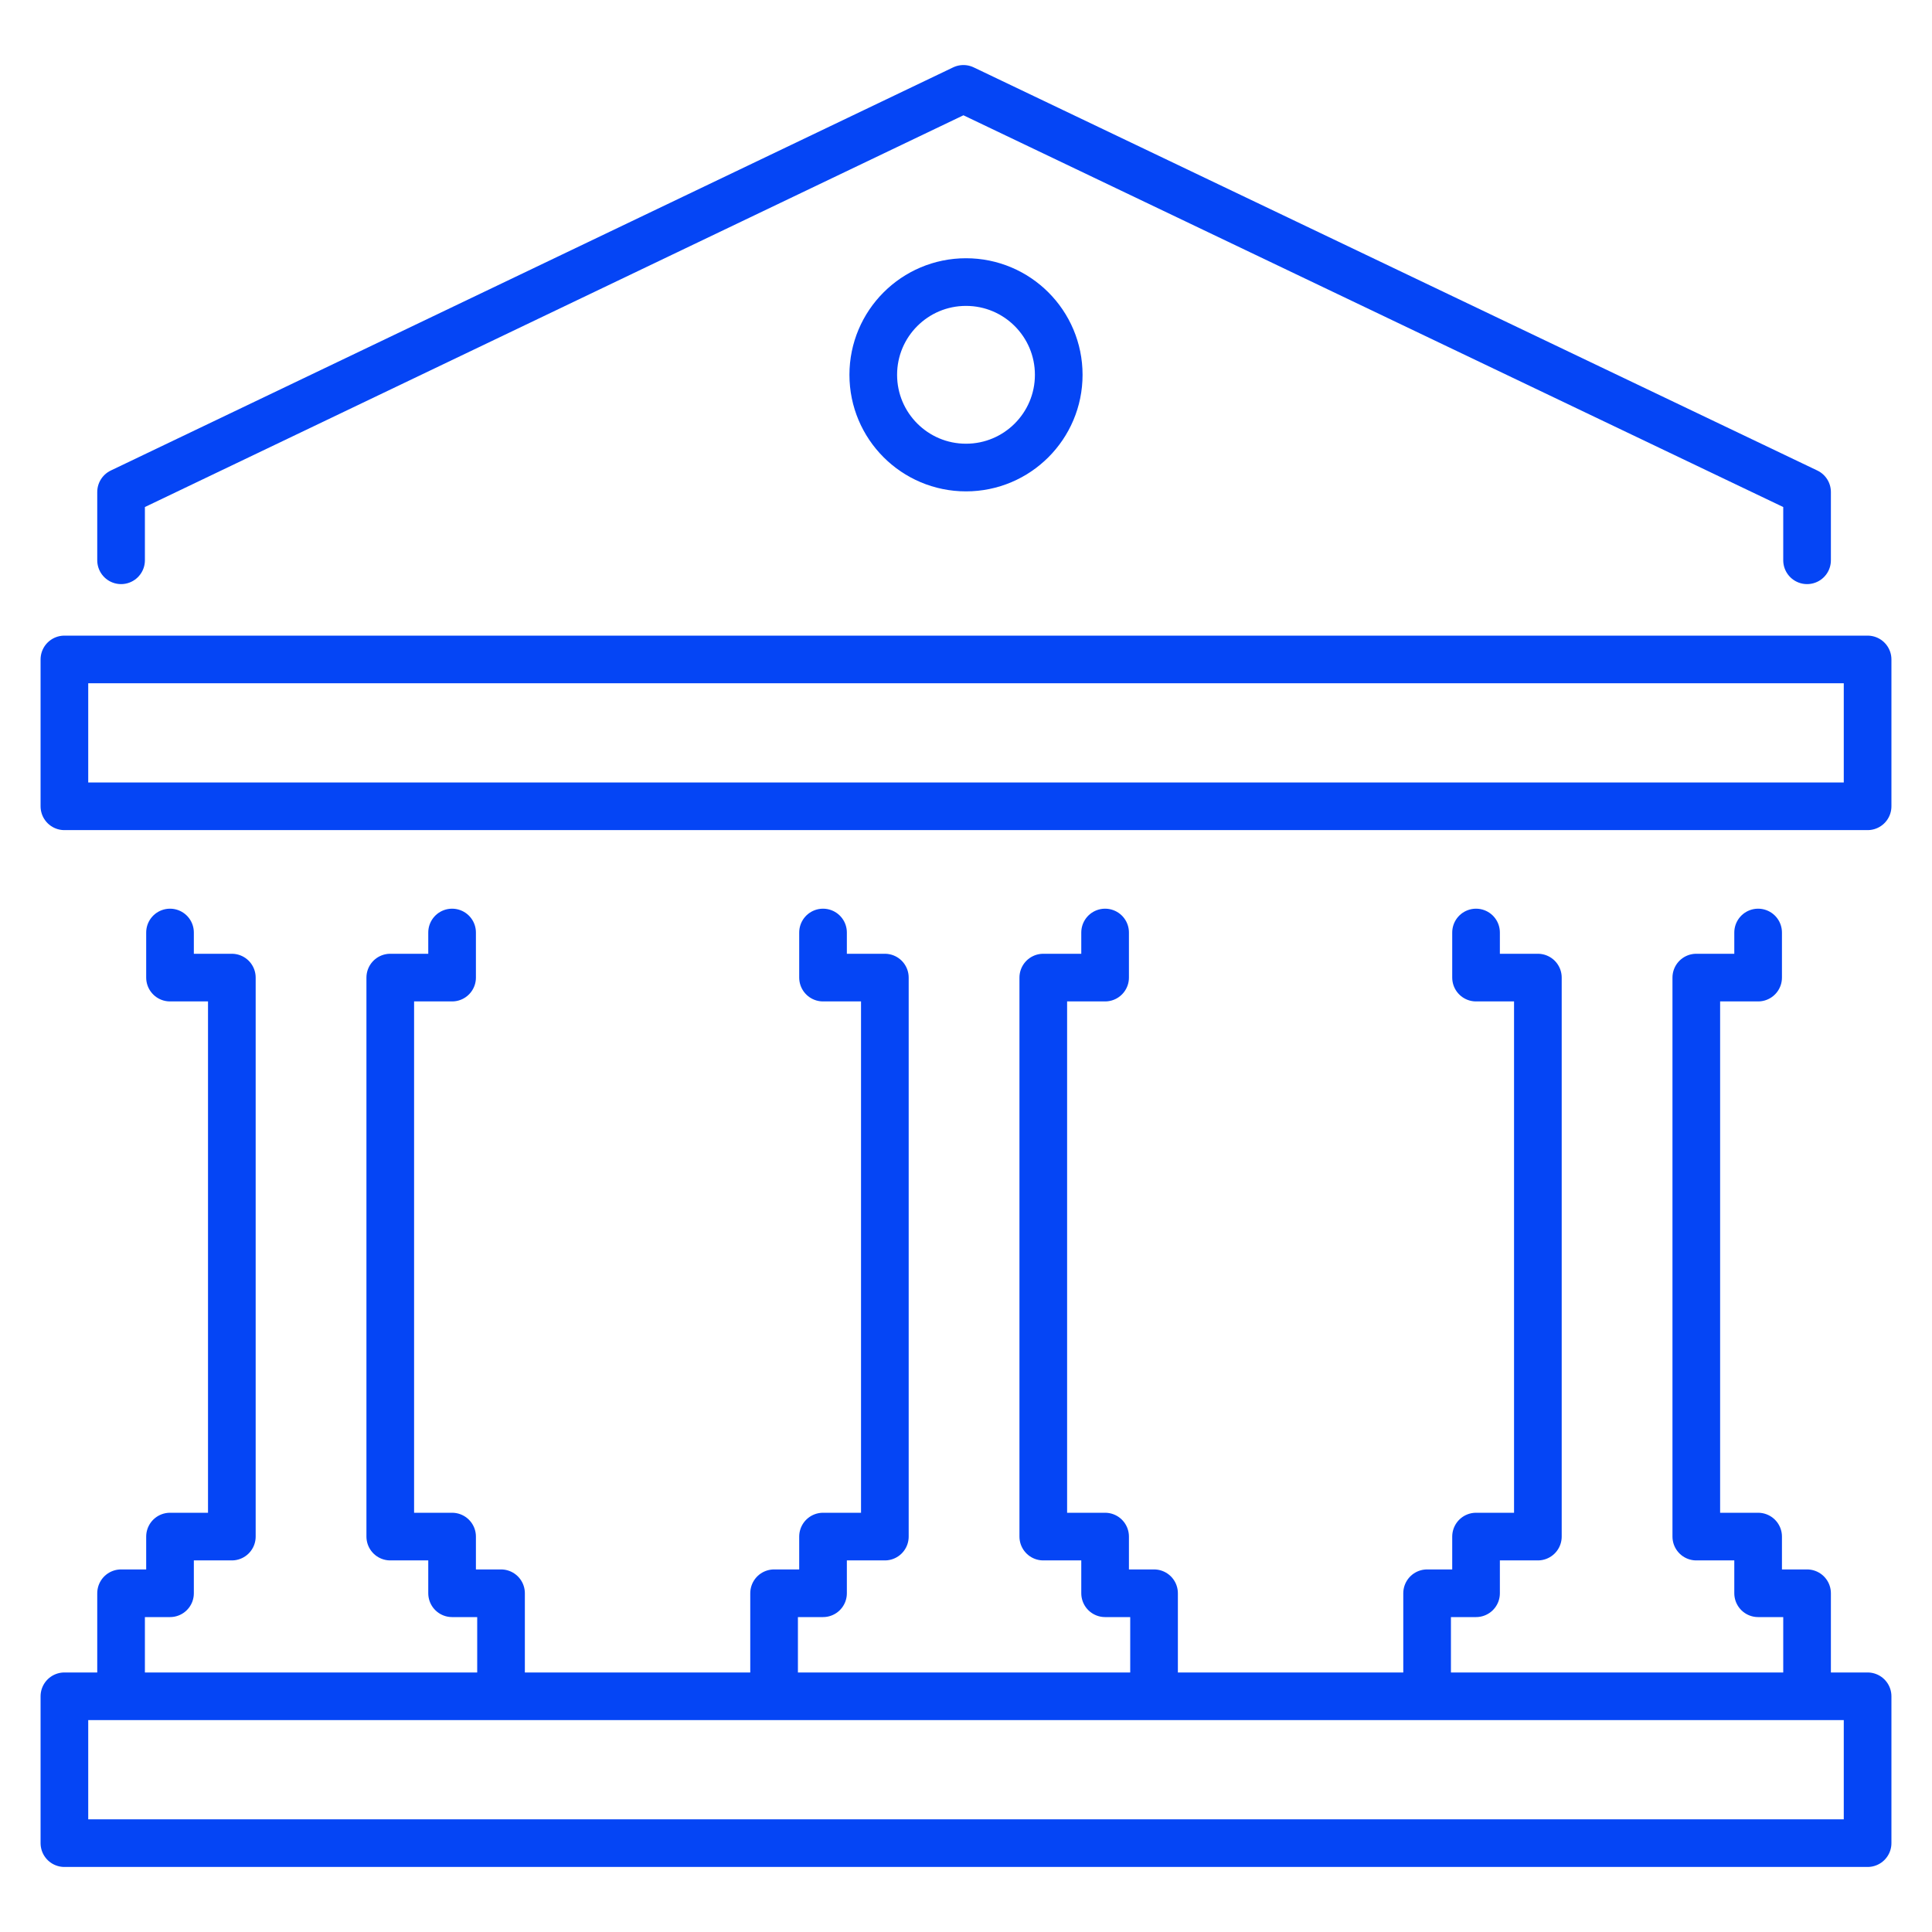 <svg xmlns="http://www.w3.org/2000/svg" id="a" width="150" height="150" viewBox="0 0 150 150"><defs><style> .st0 { fill: none; stroke: #0545f5; stroke-linecap: round; stroke-linejoin: round; stroke-width: 3.7px; } </style></defs><rect class="st0" x="5" y="131.7" width="140" height="11.4"></rect><rect class="st0" x="5" y="51.2" width="140" height="11.4"></rect><polyline class="st0" points="140.3 43.5 140.3 38.2 74.8 6.9 9.4 38.2 9.4 43.5"></polyline><circle class="st0" cx="75" cy="29.1" r="7.2"></circle><polyline class="st0" points="13.2 72.4 13.2 75.9 18 75.9 18 119.3 13.2 119.3 13.2 123.7 9.4 123.7 9.4 130.3"></polyline><polyline class="st0" points="35.1 72.4 35.1 75.9 30.3 75.9 30.3 119.3 35.1 119.3 35.1 123.7 38.9 123.7 38.9 130.3"></polyline><polyline class="st0" points="63.9 72.4 63.9 75.9 68.7 75.9 68.7 119.3 63.9 119.3 63.9 123.7 60.1 123.7 60.1 130.3"></polyline><polyline class="st0" points="85.8 72.4 85.8 75.9 81 75.9 81 119.3 85.8 119.3 85.8 123.7 89.6 123.7 89.6 130.3"></polyline><polyline class="st0" points="114.6 72.4 114.6 75.9 119.4 75.9 119.4 119.3 114.6 119.3 114.6 123.7 110.8 123.7 110.8 130.3"></polyline><polyline class="st0" points="136.5 72.4 136.5 75.9 131.7 75.9 131.7 119.3 136.5 119.3 136.5 123.7 140.3 123.7 140.3 130.3"></polyline></svg>